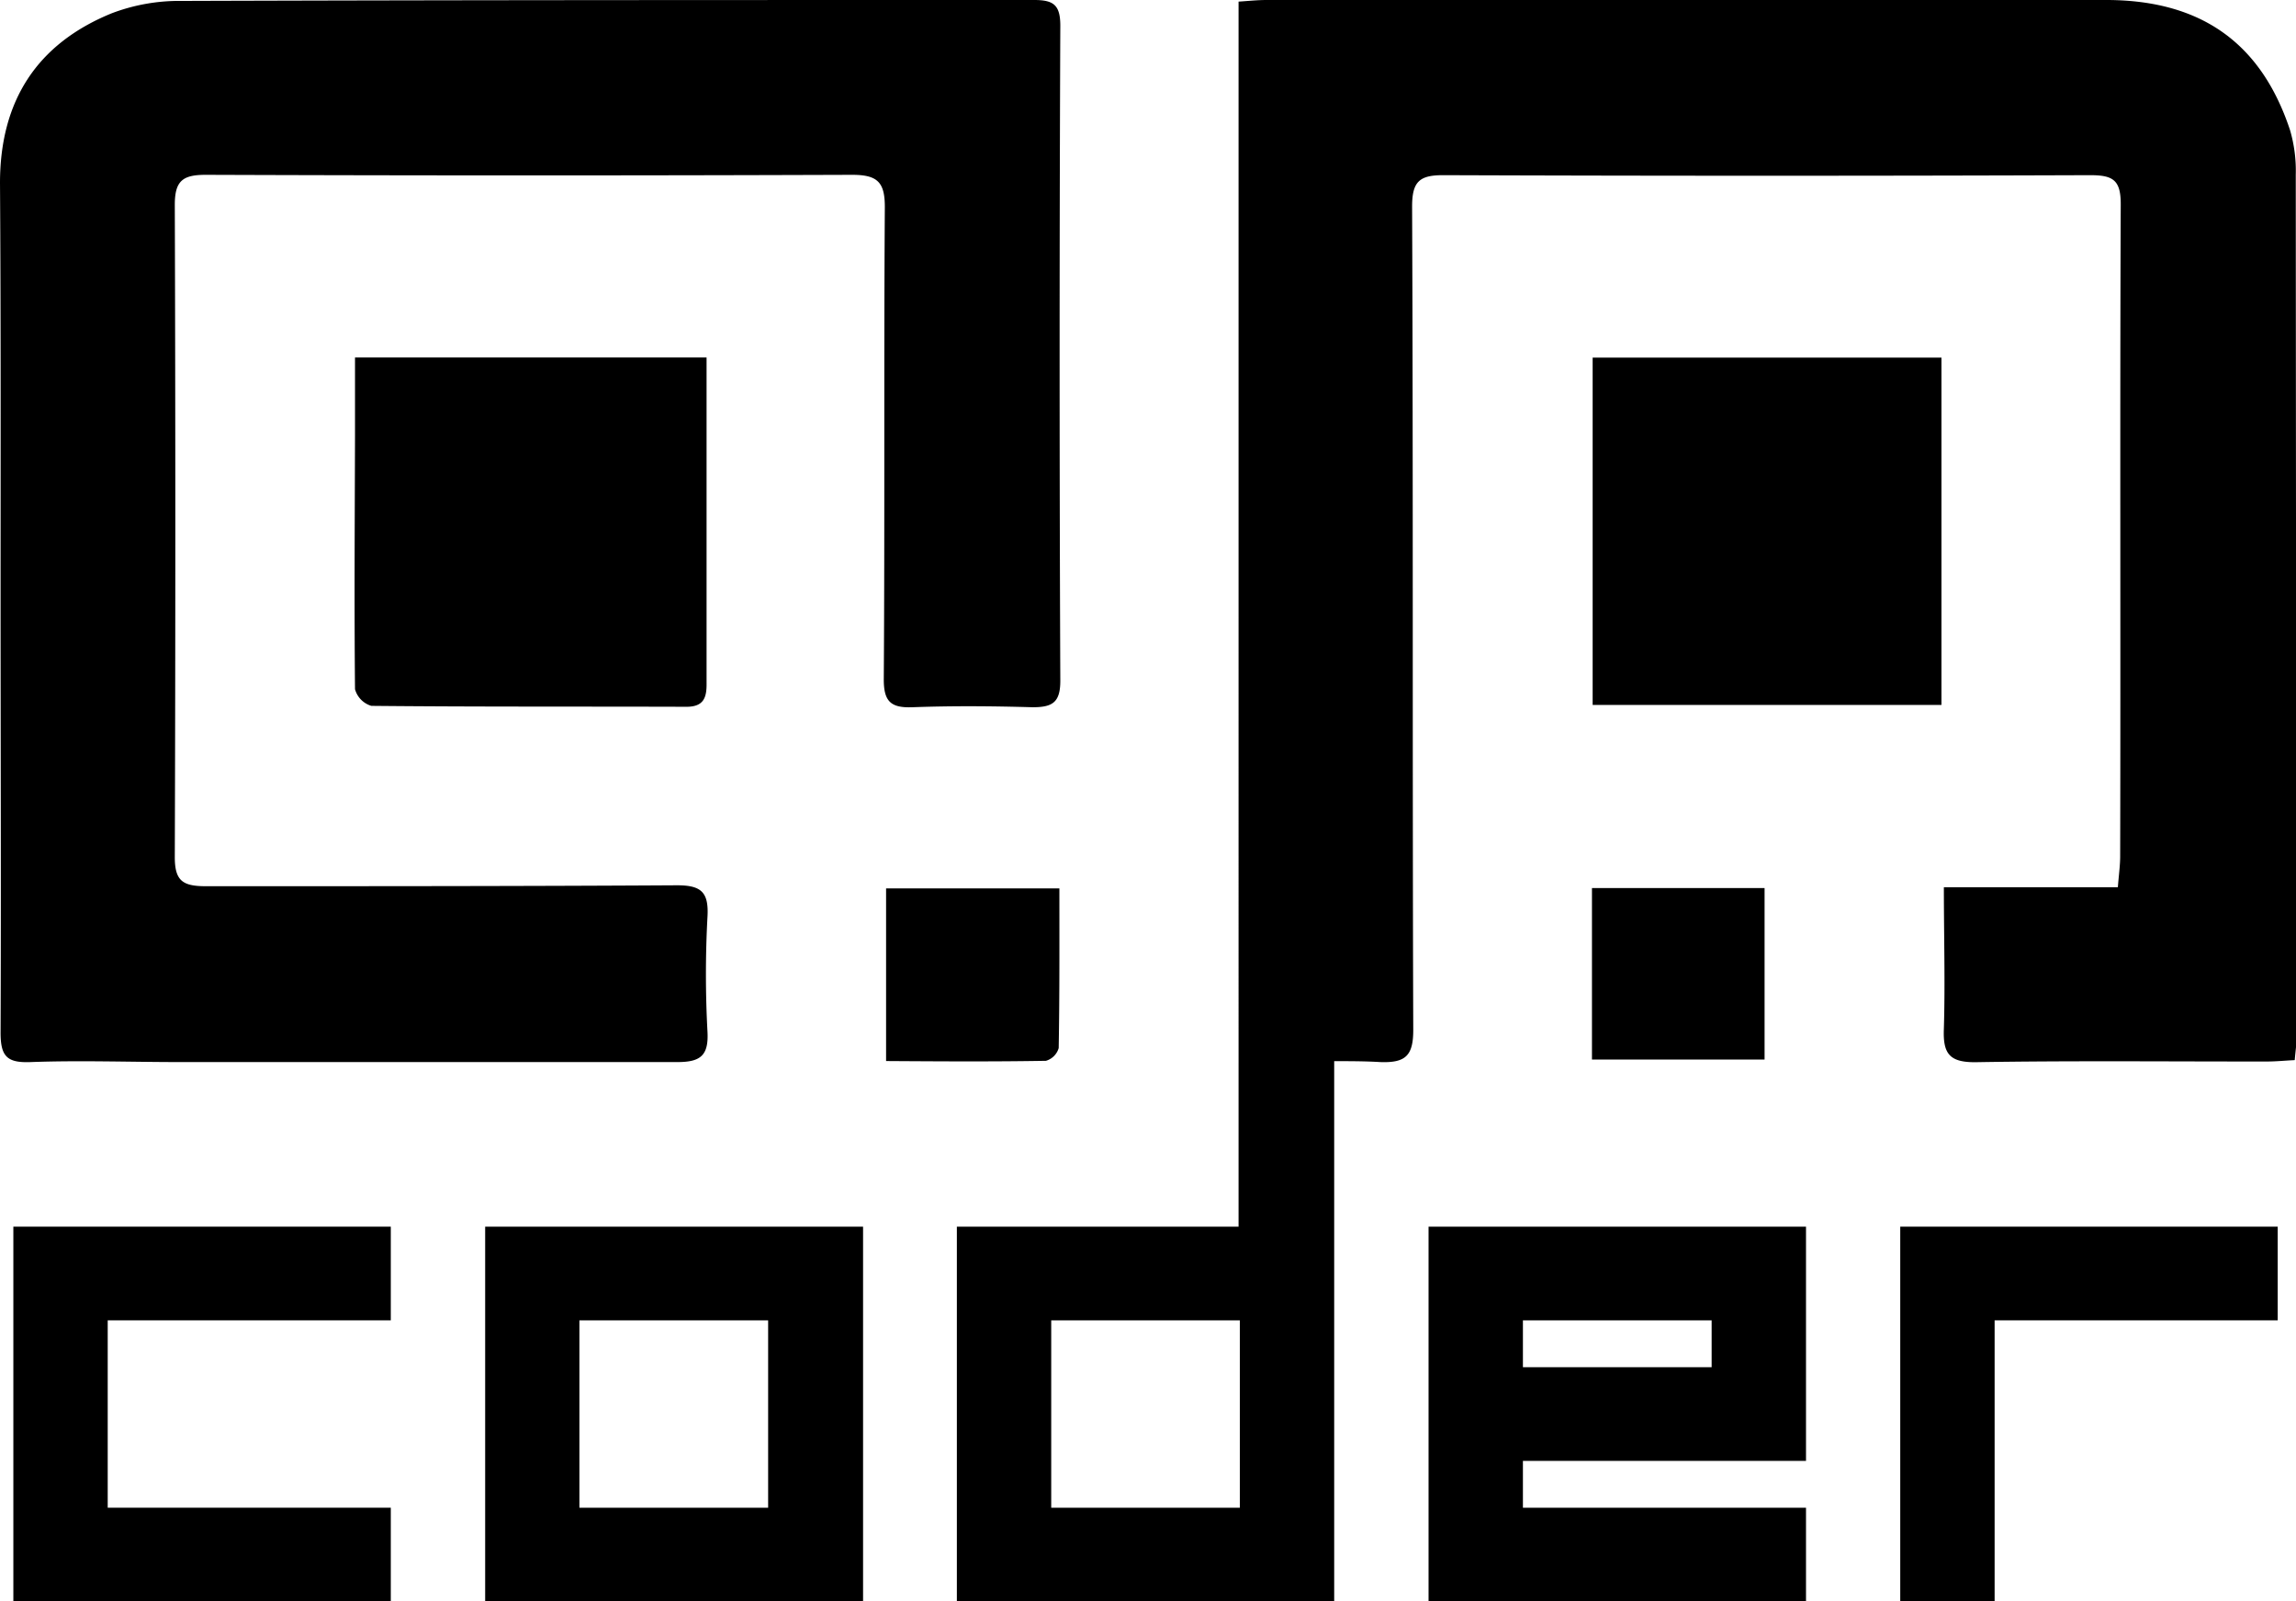 <svg xmlns="http://www.w3.org/2000/svg" viewBox="0 0 199.52 139.14"><g id="Layer_2" data-name="Layer 2"><g id="Layer_1-2" data-name="Layer 1"><path d="M199.5,15.17A12.54,12.54,0,0,0,199,11.3C196.5,3.76,191.31.05,183.18,0q-36.57,0-73.13,0c-.81,0-1.62.09-2.42.14V106.58H83.15v32.56h32.79V92.2c1.35,0,2.69,0,4,.08,2.22.08,2.88-.56,2.87-2.84-.08-23.83,0-47.67-.1-71.5,0-2.19.66-2.73,2.74-2.72q28.1.1,56.18,0c2,0,2.67.42,2.66,2.56-.08,18.87,0,37.75-.05,56.63,0,.81-.12,1.62-.2,2.68H168.92c0,4.28.12,8.29,0,12.3-.09,2.19.51,2.93,2.8,2.9,8.44-.14,16.87-.05,25.31-.06.76,0,1.52-.08,2.38-.12.06-.75.16-1.35.16-2Q199.52,52.66,199.5,15.17ZM107.74,131H91.35V114.72h16.39Z"/><path d="M79.29,61.45c3.47-.13,7-.1,10.44,0,1.74,0,2.42-.42,2.41-2.34q-.12-28.44,0-56.88C92.14.43,91.55,0,89.87,0,65.18,0,40.5,0,15.81.08A16.53,16.53,0,0,0,9.72,1.15C3.18,3.81,0,8.8,0,15.9.08,28,.05,40.05.05,52.12c0,12.54.05,25.07,0,37.61,0,2.08.58,2.63,2.62,2.55,4.33-.16,8.66,0,13,0,14.39,0,28.79,0,43.18,0,2,0,2.74-.54,2.63-2.63a92.29,92.29,0,0,1,0-10c.12-2.15-.55-2.74-2.69-2.73C45.13,77,31.51,77,17.89,77c-2,0-2.71-.45-2.7-2.56q.09-28.32,0-56.65c0-2.08.69-2.6,2.68-2.6q28.1.1,56.19,0c2.26,0,2.85.69,2.83,2.9-.09,13.62,0,27.24-.09,40.86C76.78,60.94,77.39,61.52,79.29,61.45Z"/><path d="M168.71,31.07H138.4V61.25h30.31Z"/><path d="M30.85,59.88a2.09,2.09,0,0,0,1.42,1.45c9.13.09,18.26.05,27.38.08,1.5,0,1.77-.79,1.75-2.07,0-5.18,0-10.37,0-15.55V31.06H30.85c0,2.33,0,4.56,0,6.78C30.83,45.19,30.78,52.54,30.85,59.88Z"/><path d="M138.34,92.06h15V77.16h-15Z"/><path d="M90.89,92.17A1.62,1.62,0,0,0,92,91.06c.08-4.6.06-9.21.06-13.87H77v15C81.67,92.22,86.28,92.25,90.89,92.17Z"/><polygon points="1.16 106.58 1.16 114.72 1.16 131 1.16 139.14 9.36 139.14 33.96 139.14 33.96 131 9.36 131 9.36 114.72 33.96 114.72 33.96 106.58 9.36 106.58 1.16 106.58"/><path d="M42.16,106.58v32.56H75V106.58H42.16ZM66.75,131H50.35V114.72h16.4Z"/><path d="M124.14,106.58v32.56h32.8V131h-24.6v-4.07h24.6V106.58h-32.8Zm24.6,12.21h-16.4v-4.07h16.4Z"/><polygon points="165.13 106.58 165.13 114.72 165.13 139.14 173.33 139.14 173.33 114.72 197.93 114.72 197.93 106.58 173.33 106.58 165.13 106.58"/></g></g></svg>